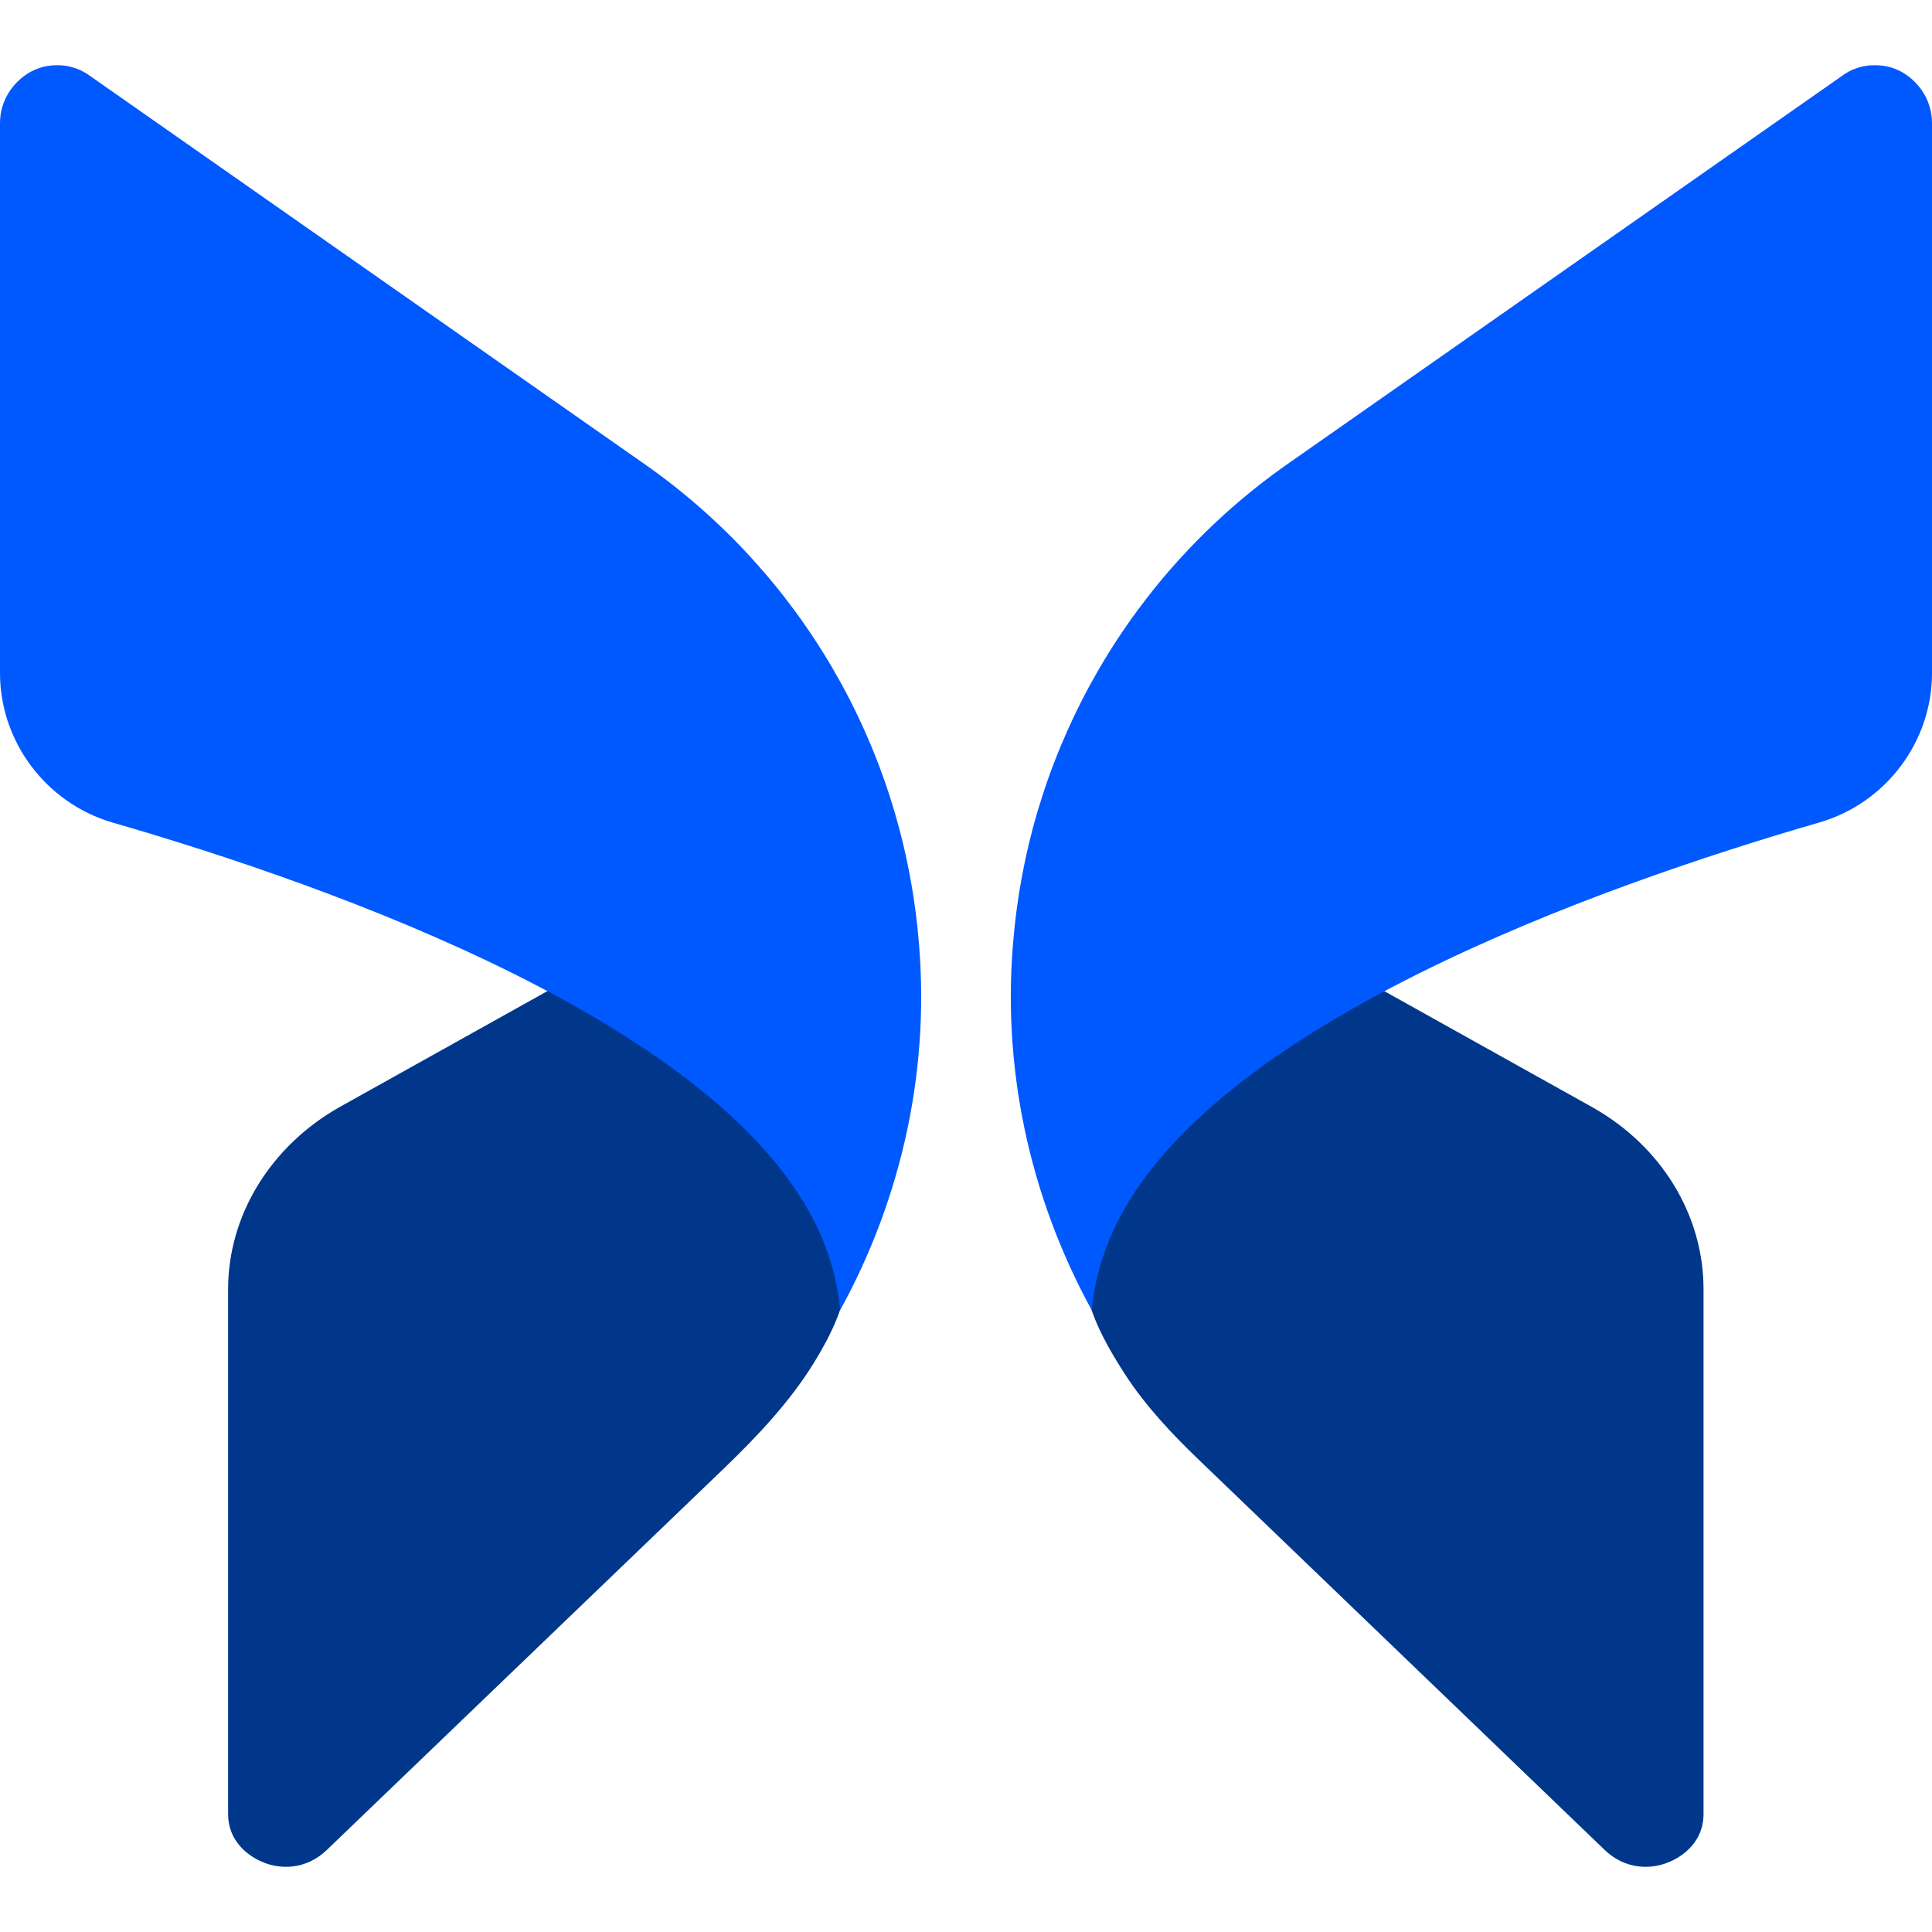 <svg width="16" height="16" viewBox="0 0 16 16" fill="none" xmlns="http://www.w3.org/2000/svg">
<path d="M1.889 10.678V15.021C1.889 15.288 2.115 15.399 2.186 15.425C2.256 15.455 2.492 15.521 2.703 15.324L5.989 12.167C6.268 11.898 6.538 11.615 6.741 11.285C6.837 11.129 6.876 11.042 6.876 11.042C7.078 10.633 7.078 10.24 6.881 9.846C6.59 9.261 5.846 8.666 4.725 8.101L2.809 9.17C2.241 9.493 1.889 10.063 1.889 10.678Z" fill="#00378A"/>
<path d="M0 1.019V5.574C0 6.144 0.382 6.648 0.925 6.81C2.775 7.344 5.998 8.494 6.777 10.184C6.878 10.406 6.938 10.623 6.958 10.85C7.476 9.907 7.713 8.822 7.602 7.723C7.451 6.164 6.627 4.747 5.339 3.844L0.749 0.631C0.669 0.571 0.573 0.54 0.478 0.54C0.397 0.54 0.327 0.555 0.251 0.596C0.101 0.682 0 0.838 0 1.019Z" fill="#0059FF"/>
<path d="M14.108 10.678V15.021C14.108 15.288 13.882 15.399 13.811 15.425C13.741 15.455 13.505 15.521 13.293 15.324L9.932 12.093C9.703 11.873 9.484 11.641 9.312 11.374C9.176 11.163 9.121 11.042 9.121 11.042C8.919 10.633 8.919 10.24 9.115 9.846C9.407 9.261 10.151 8.666 11.272 8.101L13.188 9.17C13.761 9.493 14.108 10.063 14.108 10.678Z" fill="#00378A"/>
<path d="M16 1.019V5.574C16 6.144 15.618 6.648 15.075 6.809C13.225 7.344 10.002 8.494 9.223 10.184C9.122 10.406 9.062 10.623 9.041 10.85C8.524 9.906 8.287 8.822 8.398 7.722C8.549 6.164 9.373 4.747 10.661 3.844L15.251 0.631C15.331 0.57 15.427 0.54 15.522 0.54C15.603 0.54 15.673 0.555 15.748 0.595C15.899 0.681 16 0.838 16 1.019Z" fill="#0059FF"/>
</svg>
